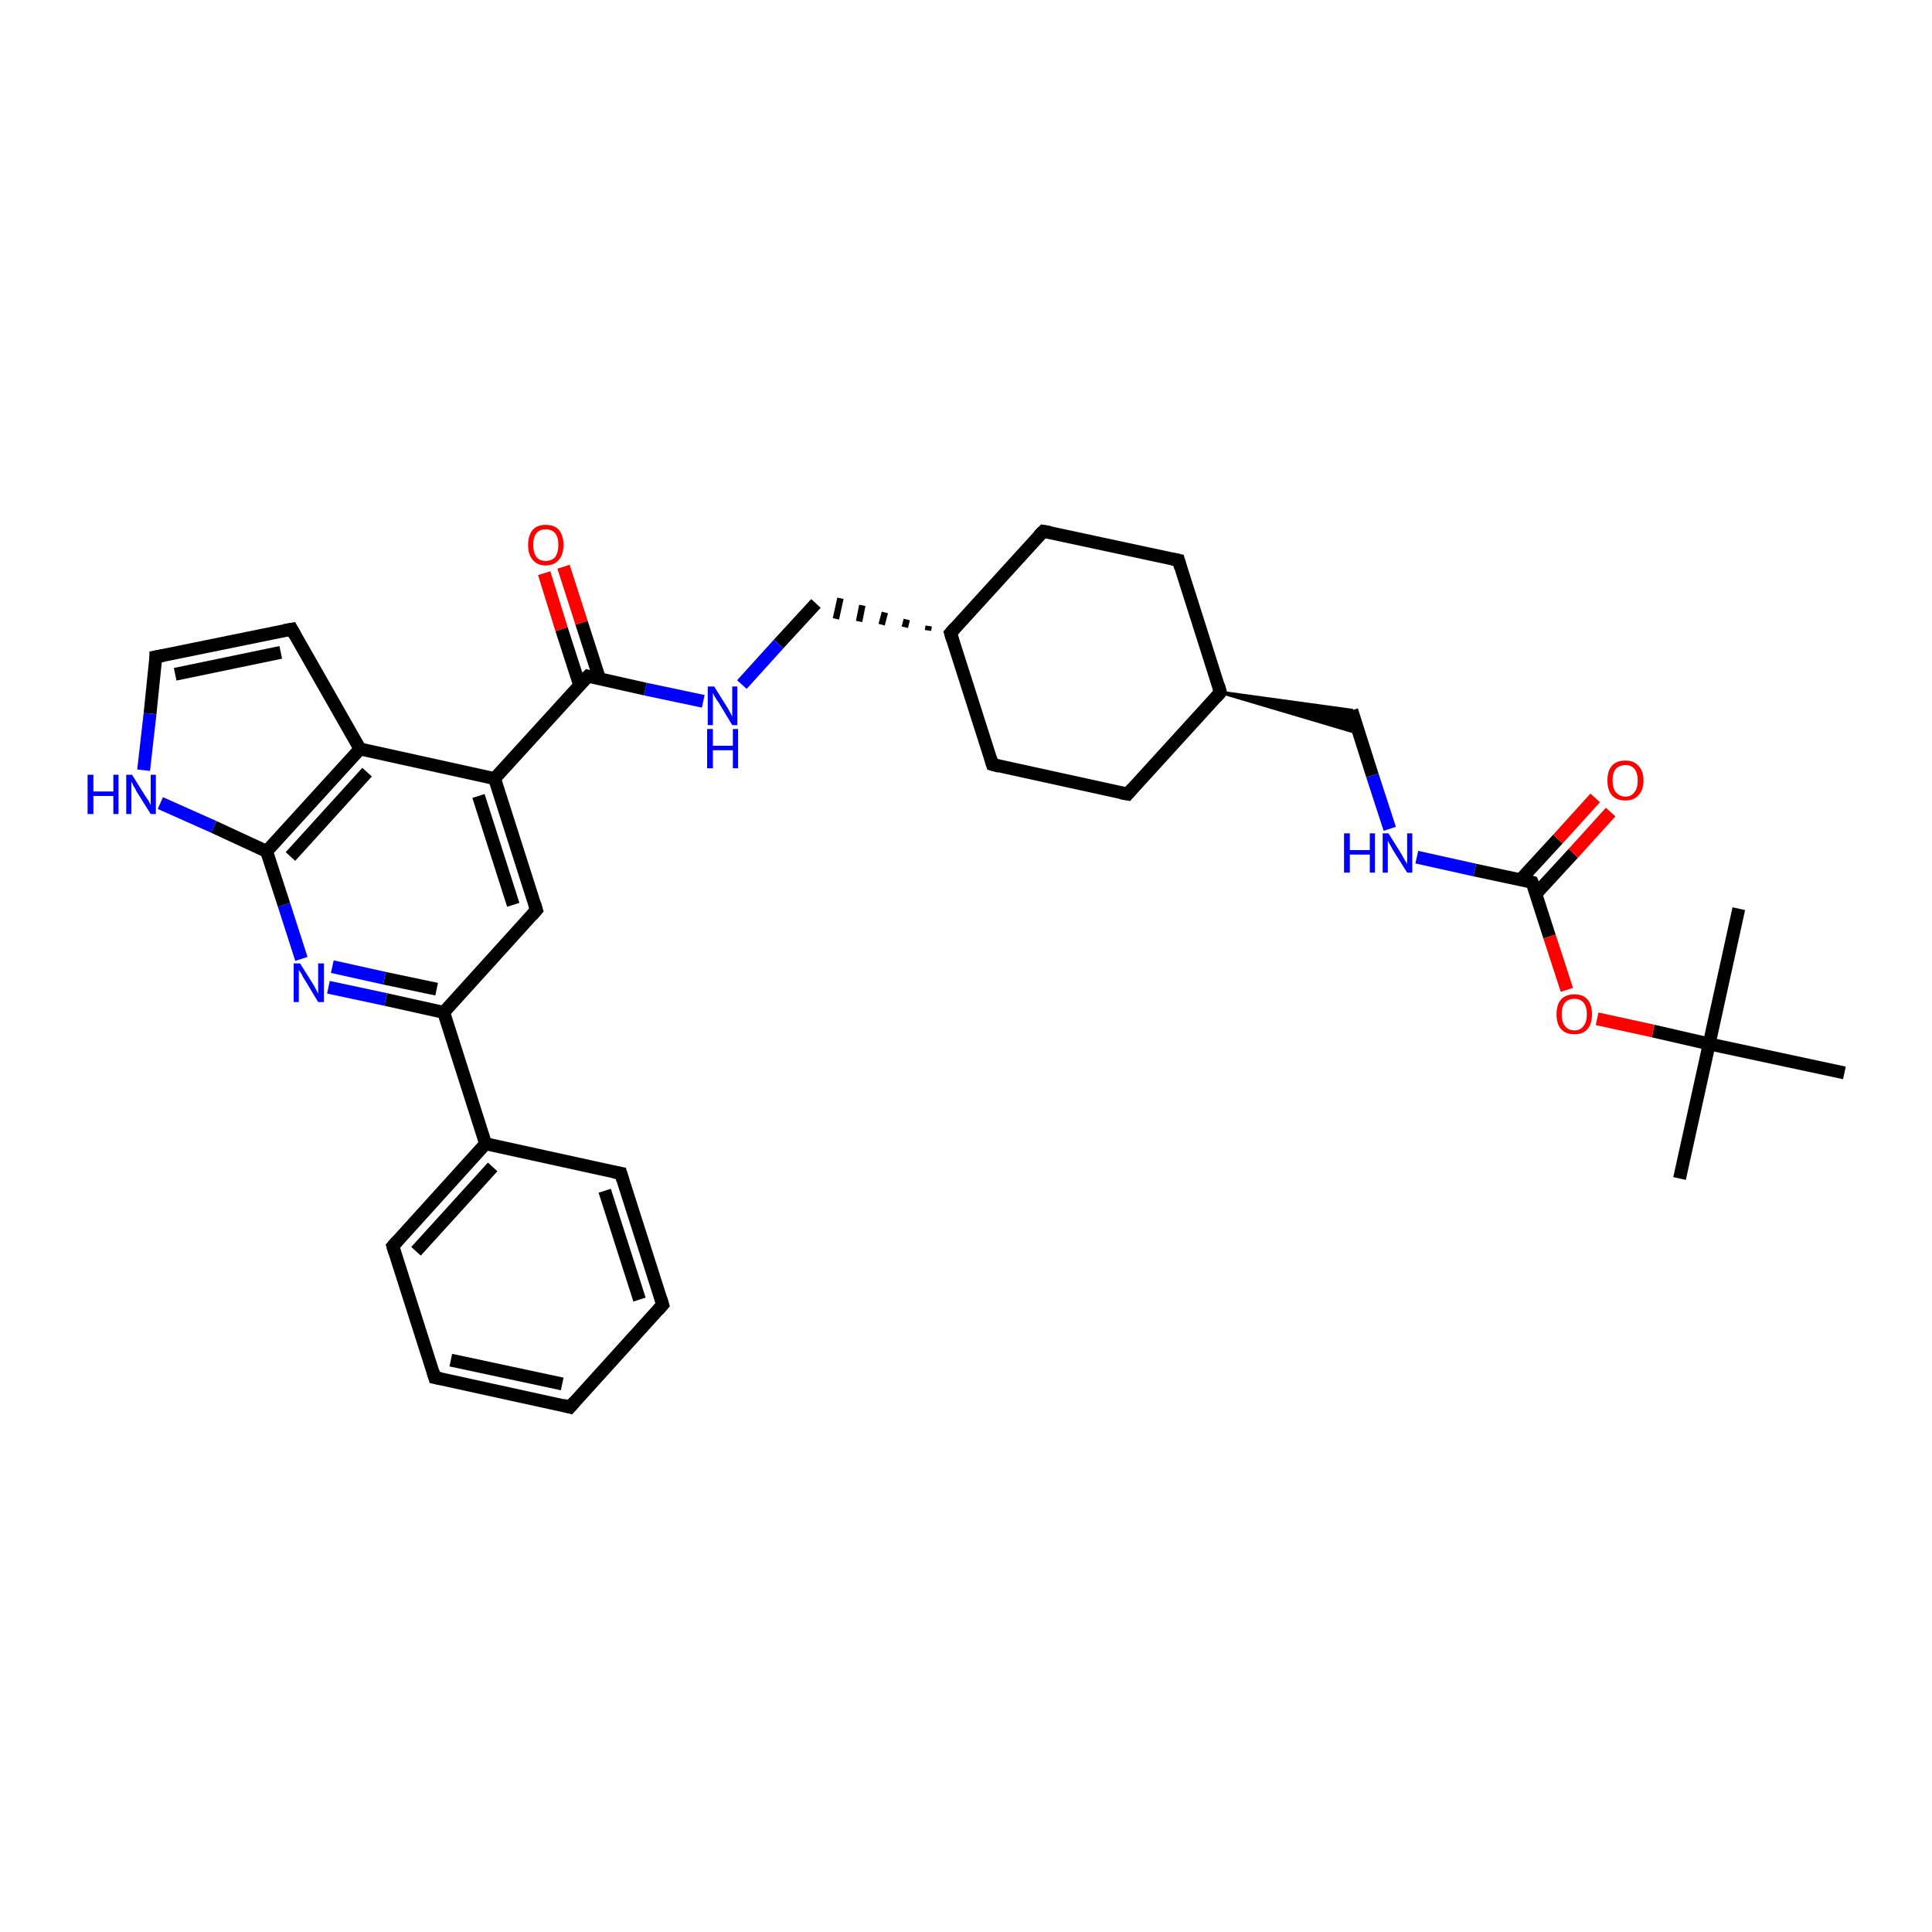 <?xml version='1.0' encoding='iso-8859-1'?>
<svg version='1.1' baseProfile='full'
              xmlns='http://www.w3.org/2000/svg'
                      xmlns:rdkit='http://www.rdkit.org/xml'
                      xmlns:xlink='http://www.w3.org/1999/xlink'
                  xml:space='preserve'
width='300px' height='300px' viewBox='0 0 300 300'>
<!-- END OF HEADER -->
<rect style='opacity:1.0;fill:#FFFFFF;stroke:none' width='300.0' height='300.0' x='0.0' y='0.0'> </rect>
<path class='bond-0 atom-0 atom-1' d='M 260.8,183.0 L 265.4,162.1' style='fill:none;fill-rule:evenodd;stroke:#000000;stroke-width:2.0px;stroke-linecap:butt;stroke-linejoin:miter;stroke-opacity:1' />
<path class='bond-1 atom-1 atom-2' d='M 265.4,162.1 L 270.0,141.1' style='fill:none;fill-rule:evenodd;stroke:#000000;stroke-width:2.0px;stroke-linecap:butt;stroke-linejoin:miter;stroke-opacity:1' />
<path class='bond-2 atom-1 atom-3' d='M 265.4,162.1 L 286.4,166.6' style='fill:none;fill-rule:evenodd;stroke:#000000;stroke-width:2.0px;stroke-linecap:butt;stroke-linejoin:miter;stroke-opacity:1' />
<path class='bond-3 atom-1 atom-4' d='M 265.4,162.1 L 256.7,160.1' style='fill:none;fill-rule:evenodd;stroke:#000000;stroke-width:2.0px;stroke-linecap:butt;stroke-linejoin:miter;stroke-opacity:1' />
<path class='bond-3 atom-1 atom-4' d='M 256.7,160.1 L 248.0,158.2' style='fill:none;fill-rule:evenodd;stroke:#FF0000;stroke-width:2.0px;stroke-linecap:butt;stroke-linejoin:miter;stroke-opacity:1' />
<path class='bond-4 atom-4 atom-5' d='M 243.3,153.7 L 240.6,145.4' style='fill:none;fill-rule:evenodd;stroke:#FF0000;stroke-width:2.0px;stroke-linecap:butt;stroke-linejoin:miter;stroke-opacity:1' />
<path class='bond-4 atom-4 atom-5' d='M 240.6,145.4 L 237.9,137.0' style='fill:none;fill-rule:evenodd;stroke:#000000;stroke-width:2.0px;stroke-linecap:butt;stroke-linejoin:miter;stroke-opacity:1' />
<path class='bond-5 atom-5 atom-6' d='M 238.5,138.8 L 244.3,132.5' style='fill:none;fill-rule:evenodd;stroke:#000000;stroke-width:2.0px;stroke-linecap:butt;stroke-linejoin:miter;stroke-opacity:1' />
<path class='bond-5 atom-5 atom-6' d='M 244.3,132.5 L 250.1,126.1' style='fill:none;fill-rule:evenodd;stroke:#FF0000;stroke-width:2.0px;stroke-linecap:butt;stroke-linejoin:miter;stroke-opacity:1' />
<path class='bond-5 atom-5 atom-6' d='M 236.1,136.6 L 241.9,130.3' style='fill:none;fill-rule:evenodd;stroke:#000000;stroke-width:2.0px;stroke-linecap:butt;stroke-linejoin:miter;stroke-opacity:1' />
<path class='bond-5 atom-5 atom-6' d='M 241.9,130.3 L 247.7,123.9' style='fill:none;fill-rule:evenodd;stroke:#FF0000;stroke-width:2.0px;stroke-linecap:butt;stroke-linejoin:miter;stroke-opacity:1' />
<path class='bond-6 atom-5 atom-7' d='M 237.9,137.0 L 229.0,135.1' style='fill:none;fill-rule:evenodd;stroke:#000000;stroke-width:2.0px;stroke-linecap:butt;stroke-linejoin:miter;stroke-opacity:1' />
<path class='bond-6 atom-5 atom-7' d='M 229.0,135.1 L 220.0,133.1' style='fill:none;fill-rule:evenodd;stroke:#0000FF;stroke-width:2.0px;stroke-linecap:butt;stroke-linejoin:miter;stroke-opacity:1' />
<path class='bond-7 atom-7 atom-8' d='M 215.8,128.7 L 213.1,120.4' style='fill:none;fill-rule:evenodd;stroke:#0000FF;stroke-width:2.0px;stroke-linecap:butt;stroke-linejoin:miter;stroke-opacity:1' />
<path class='bond-7 atom-7 atom-8' d='M 213.1,120.4 L 209.9,110.3' style='fill:none;fill-rule:evenodd;stroke:#000000;stroke-width:2.0px;stroke-linecap:butt;stroke-linejoin:miter;stroke-opacity:1' />
<path class='bond-8 atom-9 atom-8' d='M 189.5,107.5 L 209.9,110.3 L 211.1,113.9 Z' style='fill:#000000;fill-rule:evenodd;fill-opacity:1;stroke:#000000;stroke-width:0.5px;stroke-linecap:butt;stroke-linejoin:miter;stroke-opacity:1;' />
<path class='bond-9 atom-9 atom-10' d='M 189.5,107.5 L 175.1,123.3' style='fill:none;fill-rule:evenodd;stroke:#000000;stroke-width:2.0px;stroke-linecap:butt;stroke-linejoin:miter;stroke-opacity:1' />
<path class='bond-10 atom-10 atom-11' d='M 175.1,123.3 L 154.1,118.7' style='fill:none;fill-rule:evenodd;stroke:#000000;stroke-width:2.0px;stroke-linecap:butt;stroke-linejoin:miter;stroke-opacity:1' />
<path class='bond-11 atom-11 atom-12' d='M 154.1,118.7 L 147.6,98.3' style='fill:none;fill-rule:evenodd;stroke:#000000;stroke-width:2.0px;stroke-linecap:butt;stroke-linejoin:miter;stroke-opacity:1' />
<path class='bond-12 atom-12 atom-13' d='M 144.2,97.2 L 144.1,97.9' style='fill:none;fill-rule:evenodd;stroke:#000000;stroke-width:1.0px;stroke-linecap:butt;stroke-linejoin:miter;stroke-opacity:1' />
<path class='bond-12 atom-12 atom-13' d='M 140.8,96.2 L 140.5,97.4' style='fill:none;fill-rule:evenodd;stroke:#000000;stroke-width:1.0px;stroke-linecap:butt;stroke-linejoin:miter;stroke-opacity:1' />
<path class='bond-12 atom-12 atom-13' d='M 137.4,95.1 L 136.9,97.0' style='fill:none;fill-rule:evenodd;stroke:#000000;stroke-width:1.0px;stroke-linecap:butt;stroke-linejoin:miter;stroke-opacity:1' />
<path class='bond-12 atom-12 atom-13' d='M 133.9,94.0 L 133.4,96.5' style='fill:none;fill-rule:evenodd;stroke:#000000;stroke-width:1.0px;stroke-linecap:butt;stroke-linejoin:miter;stroke-opacity:1' />
<path class='bond-12 atom-12 atom-13' d='M 130.5,92.9 L 129.8,96.1' style='fill:none;fill-rule:evenodd;stroke:#000000;stroke-width:1.0px;stroke-linecap:butt;stroke-linejoin:miter;stroke-opacity:1' />
<path class='bond-13 atom-13 atom-14' d='M 126.7,93.7 L 120.9,100.0' style='fill:none;fill-rule:evenodd;stroke:#000000;stroke-width:2.0px;stroke-linecap:butt;stroke-linejoin:miter;stroke-opacity:1' />
<path class='bond-13 atom-13 atom-14' d='M 120.9,100.0 L 115.2,106.3' style='fill:none;fill-rule:evenodd;stroke:#0000FF;stroke-width:2.0px;stroke-linecap:butt;stroke-linejoin:miter;stroke-opacity:1' />
<path class='bond-14 atom-14 atom-15' d='M 109.2,108.9 L 100.2,107.0' style='fill:none;fill-rule:evenodd;stroke:#0000FF;stroke-width:2.0px;stroke-linecap:butt;stroke-linejoin:miter;stroke-opacity:1' />
<path class='bond-14 atom-14 atom-15' d='M 100.2,107.0 L 91.3,105.0' style='fill:none;fill-rule:evenodd;stroke:#000000;stroke-width:2.0px;stroke-linecap:butt;stroke-linejoin:miter;stroke-opacity:1' />
<path class='bond-15 atom-15 atom-16' d='M 93.1,105.4 L 90.3,96.7' style='fill:none;fill-rule:evenodd;stroke:#000000;stroke-width:2.0px;stroke-linecap:butt;stroke-linejoin:miter;stroke-opacity:1' />
<path class='bond-15 atom-15 atom-16' d='M 90.3,96.7 L 87.5,88.0' style='fill:none;fill-rule:evenodd;stroke:#FF0000;stroke-width:2.0px;stroke-linecap:butt;stroke-linejoin:miter;stroke-opacity:1' />
<path class='bond-15 atom-15 atom-16' d='M 90.0,106.4 L 87.2,97.7' style='fill:none;fill-rule:evenodd;stroke:#000000;stroke-width:2.0px;stroke-linecap:butt;stroke-linejoin:miter;stroke-opacity:1' />
<path class='bond-15 atom-15 atom-16' d='M 87.2,97.7 L 84.5,89.0' style='fill:none;fill-rule:evenodd;stroke:#FF0000;stroke-width:2.0px;stroke-linecap:butt;stroke-linejoin:miter;stroke-opacity:1' />
<path class='bond-16 atom-15 atom-17' d='M 91.3,105.0 L 76.8,120.9' style='fill:none;fill-rule:evenodd;stroke:#000000;stroke-width:2.0px;stroke-linecap:butt;stroke-linejoin:miter;stroke-opacity:1' />
<path class='bond-17 atom-17 atom-18' d='M 76.8,120.9 L 83.3,141.3' style='fill:none;fill-rule:evenodd;stroke:#000000;stroke-width:2.0px;stroke-linecap:butt;stroke-linejoin:miter;stroke-opacity:1' />
<path class='bond-17 atom-17 atom-18' d='M 74.3,123.6 L 79.7,140.5' style='fill:none;fill-rule:evenodd;stroke:#000000;stroke-width:2.0px;stroke-linecap:butt;stroke-linejoin:miter;stroke-opacity:1' />
<path class='bond-18 atom-18 atom-19' d='M 83.3,141.3 L 68.9,157.2' style='fill:none;fill-rule:evenodd;stroke:#000000;stroke-width:2.0px;stroke-linecap:butt;stroke-linejoin:miter;stroke-opacity:1' />
<path class='bond-19 atom-19 atom-20' d='M 68.9,157.2 L 59.9,155.2' style='fill:none;fill-rule:evenodd;stroke:#000000;stroke-width:2.0px;stroke-linecap:butt;stroke-linejoin:miter;stroke-opacity:1' />
<path class='bond-19 atom-19 atom-20' d='M 59.9,155.2 L 51.0,153.3' style='fill:none;fill-rule:evenodd;stroke:#0000FF;stroke-width:2.0px;stroke-linecap:butt;stroke-linejoin:miter;stroke-opacity:1' />
<path class='bond-19 atom-19 atom-20' d='M 67.8,153.6 L 59.7,151.9' style='fill:none;fill-rule:evenodd;stroke:#000000;stroke-width:2.0px;stroke-linecap:butt;stroke-linejoin:miter;stroke-opacity:1' />
<path class='bond-19 atom-19 atom-20' d='M 59.7,151.9 L 51.6,150.1' style='fill:none;fill-rule:evenodd;stroke:#0000FF;stroke-width:2.0px;stroke-linecap:butt;stroke-linejoin:miter;stroke-opacity:1' />
<path class='bond-20 atom-20 atom-21' d='M 46.8,148.9 L 44.1,140.5' style='fill:none;fill-rule:evenodd;stroke:#0000FF;stroke-width:2.0px;stroke-linecap:butt;stroke-linejoin:miter;stroke-opacity:1' />
<path class='bond-20 atom-20 atom-21' d='M 44.1,140.5 L 41.4,132.2' style='fill:none;fill-rule:evenodd;stroke:#000000;stroke-width:2.0px;stroke-linecap:butt;stroke-linejoin:miter;stroke-opacity:1' />
<path class='bond-21 atom-21 atom-22' d='M 41.4,132.2 L 33.2,128.4' style='fill:none;fill-rule:evenodd;stroke:#000000;stroke-width:2.0px;stroke-linecap:butt;stroke-linejoin:miter;stroke-opacity:1' />
<path class='bond-21 atom-21 atom-22' d='M 33.2,128.4 L 24.9,124.7' style='fill:none;fill-rule:evenodd;stroke:#0000FF;stroke-width:2.0px;stroke-linecap:butt;stroke-linejoin:miter;stroke-opacity:1' />
<path class='bond-22 atom-22 atom-23' d='M 22.3,119.6 L 23.3,110.8' style='fill:none;fill-rule:evenodd;stroke:#0000FF;stroke-width:2.0px;stroke-linecap:butt;stroke-linejoin:miter;stroke-opacity:1' />
<path class='bond-22 atom-22 atom-23' d='M 23.3,110.8 L 24.2,102.0' style='fill:none;fill-rule:evenodd;stroke:#000000;stroke-width:2.0px;stroke-linecap:butt;stroke-linejoin:miter;stroke-opacity:1' />
<path class='bond-23 atom-23 atom-24' d='M 24.2,102.0 L 45.3,97.7' style='fill:none;fill-rule:evenodd;stroke:#000000;stroke-width:2.0px;stroke-linecap:butt;stroke-linejoin:miter;stroke-opacity:1' />
<path class='bond-23 atom-23 atom-24' d='M 27.2,104.7 L 43.6,101.3' style='fill:none;fill-rule:evenodd;stroke:#000000;stroke-width:2.0px;stroke-linecap:butt;stroke-linejoin:miter;stroke-opacity:1' />
<path class='bond-24 atom-24 atom-25' d='M 45.3,97.7 L 55.9,116.3' style='fill:none;fill-rule:evenodd;stroke:#000000;stroke-width:2.0px;stroke-linecap:butt;stroke-linejoin:miter;stroke-opacity:1' />
<path class='bond-25 atom-19 atom-26' d='M 68.9,157.2 L 75.4,177.6' style='fill:none;fill-rule:evenodd;stroke:#000000;stroke-width:2.0px;stroke-linecap:butt;stroke-linejoin:miter;stroke-opacity:1' />
<path class='bond-26 atom-26 atom-27' d='M 75.4,177.6 L 61.0,193.5' style='fill:none;fill-rule:evenodd;stroke:#000000;stroke-width:2.0px;stroke-linecap:butt;stroke-linejoin:miter;stroke-opacity:1' />
<path class='bond-26 atom-26 atom-27' d='M 76.5,181.2 L 64.6,194.3' style='fill:none;fill-rule:evenodd;stroke:#000000;stroke-width:2.0px;stroke-linecap:butt;stroke-linejoin:miter;stroke-opacity:1' />
<path class='bond-27 atom-27 atom-28' d='M 61.0,193.5 L 67.5,213.9' style='fill:none;fill-rule:evenodd;stroke:#000000;stroke-width:2.0px;stroke-linecap:butt;stroke-linejoin:miter;stroke-opacity:1' />
<path class='bond-28 atom-28 atom-29' d='M 67.5,213.9 L 88.5,218.5' style='fill:none;fill-rule:evenodd;stroke:#000000;stroke-width:2.0px;stroke-linecap:butt;stroke-linejoin:miter;stroke-opacity:1' />
<path class='bond-28 atom-28 atom-29' d='M 70.0,211.2 L 87.3,214.9' style='fill:none;fill-rule:evenodd;stroke:#000000;stroke-width:2.0px;stroke-linecap:butt;stroke-linejoin:miter;stroke-opacity:1' />
<path class='bond-29 atom-29 atom-30' d='M 88.5,218.5 L 102.9,202.6' style='fill:none;fill-rule:evenodd;stroke:#000000;stroke-width:2.0px;stroke-linecap:butt;stroke-linejoin:miter;stroke-opacity:1' />
<path class='bond-30 atom-30 atom-31' d='M 102.9,202.6 L 96.4,182.2' style='fill:none;fill-rule:evenodd;stroke:#000000;stroke-width:2.0px;stroke-linecap:butt;stroke-linejoin:miter;stroke-opacity:1' />
<path class='bond-30 atom-30 atom-31' d='M 99.3,201.8 L 93.9,184.9' style='fill:none;fill-rule:evenodd;stroke:#000000;stroke-width:2.0px;stroke-linecap:butt;stroke-linejoin:miter;stroke-opacity:1' />
<path class='bond-31 atom-12 atom-32' d='M 147.6,98.3 L 162.0,82.5' style='fill:none;fill-rule:evenodd;stroke:#000000;stroke-width:2.0px;stroke-linecap:butt;stroke-linejoin:miter;stroke-opacity:1' />
<path class='bond-32 atom-32 atom-33' d='M 162.0,82.5 L 183.0,87.0' style='fill:none;fill-rule:evenodd;stroke:#000000;stroke-width:2.0px;stroke-linecap:butt;stroke-linejoin:miter;stroke-opacity:1' />
<path class='bond-33 atom-33 atom-9' d='M 183.0,87.0 L 189.5,107.5' style='fill:none;fill-rule:evenodd;stroke:#000000;stroke-width:2.0px;stroke-linecap:butt;stroke-linejoin:miter;stroke-opacity:1' />
<path class='bond-34 atom-25 atom-17' d='M 55.9,116.3 L 76.8,120.9' style='fill:none;fill-rule:evenodd;stroke:#000000;stroke-width:2.0px;stroke-linecap:butt;stroke-linejoin:miter;stroke-opacity:1' />
<path class='bond-35 atom-31 atom-26' d='M 96.4,182.2 L 75.4,177.6' style='fill:none;fill-rule:evenodd;stroke:#000000;stroke-width:2.0px;stroke-linecap:butt;stroke-linejoin:miter;stroke-opacity:1' />
<path class='bond-36 atom-25 atom-21' d='M 55.9,116.3 L 41.4,132.2' style='fill:none;fill-rule:evenodd;stroke:#000000;stroke-width:2.0px;stroke-linecap:butt;stroke-linejoin:miter;stroke-opacity:1' />
<path class='bond-36 atom-25 atom-21' d='M 57.0,119.9 L 45.1,133.0' style='fill:none;fill-rule:evenodd;stroke:#000000;stroke-width:2.0px;stroke-linecap:butt;stroke-linejoin:miter;stroke-opacity:1' />
<path d='M 238.1,137.5 L 237.9,137.0 L 237.5,136.9' style='fill:none;stroke:#000000;stroke-width:2.0px;stroke-linecap:butt;stroke-linejoin:miter;stroke-opacity:1;' />
<path d='M 188.8,108.3 L 189.5,107.5 L 189.2,106.4' style='fill:none;stroke:#000000;stroke-width:2.0px;stroke-linecap:butt;stroke-linejoin:miter;stroke-opacity:1;' />
<path d='M 175.8,122.5 L 175.1,123.3 L 174.0,123.1' style='fill:none;stroke:#000000;stroke-width:2.0px;stroke-linecap:butt;stroke-linejoin:miter;stroke-opacity:1;' />
<path d='M 155.2,119.0 L 154.1,118.7 L 153.8,117.7' style='fill:none;stroke:#000000;stroke-width:2.0px;stroke-linecap:butt;stroke-linejoin:miter;stroke-opacity:1;' />
<path d='M 147.9,99.3 L 147.6,98.3 L 148.3,97.5' style='fill:none;stroke:#000000;stroke-width:2.0px;stroke-linecap:butt;stroke-linejoin:miter;stroke-opacity:1;' />
<path d='M 91.7,105.1 L 91.3,105.0 L 90.5,105.8' style='fill:none;stroke:#000000;stroke-width:2.0px;stroke-linecap:butt;stroke-linejoin:miter;stroke-opacity:1;' />
<path d='M 83.0,140.3 L 83.3,141.3 L 82.6,142.1' style='fill:none;stroke:#000000;stroke-width:2.0px;stroke-linecap:butt;stroke-linejoin:miter;stroke-opacity:1;' />
<path d='M 24.2,102.5 L 24.2,102.0 L 25.3,101.8' style='fill:none;stroke:#000000;stroke-width:2.0px;stroke-linecap:butt;stroke-linejoin:miter;stroke-opacity:1;' />
<path d='M 44.2,97.9 L 45.3,97.7 L 45.8,98.6' style='fill:none;stroke:#000000;stroke-width:2.0px;stroke-linecap:butt;stroke-linejoin:miter;stroke-opacity:1;' />
<path d='M 61.7,192.7 L 61.0,193.5 L 61.3,194.5' style='fill:none;stroke:#000000;stroke-width:2.0px;stroke-linecap:butt;stroke-linejoin:miter;stroke-opacity:1;' />
<path d='M 67.2,212.9 L 67.5,213.9 L 68.5,214.1' style='fill:none;stroke:#000000;stroke-width:2.0px;stroke-linecap:butt;stroke-linejoin:miter;stroke-opacity:1;' />
<path d='M 87.4,218.2 L 88.5,218.5 L 89.2,217.7' style='fill:none;stroke:#000000;stroke-width:2.0px;stroke-linecap:butt;stroke-linejoin:miter;stroke-opacity:1;' />
<path d='M 102.2,203.4 L 102.9,202.6 L 102.6,201.6' style='fill:none;stroke:#000000;stroke-width:2.0px;stroke-linecap:butt;stroke-linejoin:miter;stroke-opacity:1;' />
<path d='M 96.7,183.2 L 96.4,182.2 L 95.3,182.0' style='fill:none;stroke:#000000;stroke-width:2.0px;stroke-linecap:butt;stroke-linejoin:miter;stroke-opacity:1;' />
<path d='M 161.3,83.2 L 162.0,82.5 L 163.1,82.7' style='fill:none;stroke:#000000;stroke-width:2.0px;stroke-linecap:butt;stroke-linejoin:miter;stroke-opacity:1;' />
<path d='M 182.0,86.8 L 183.0,87.0 L 183.3,88.1' style='fill:none;stroke:#000000;stroke-width:2.0px;stroke-linecap:butt;stroke-linejoin:miter;stroke-opacity:1;' />
<path class='atom-4' d='M 241.7 157.5
Q 241.7 156.0, 242.4 155.2
Q 243.1 154.4, 244.5 154.4
Q 245.8 154.4, 246.5 155.2
Q 247.2 156.0, 247.2 157.5
Q 247.2 159.0, 246.5 159.8
Q 245.8 160.6, 244.5 160.6
Q 243.1 160.6, 242.4 159.8
Q 241.7 159.0, 241.7 157.5
M 244.5 160.0
Q 245.4 160.0, 245.9 159.3
Q 246.4 158.7, 246.4 157.5
Q 246.4 156.3, 245.9 155.7
Q 245.4 155.1, 244.5 155.1
Q 243.5 155.1, 243.0 155.7
Q 242.5 156.3, 242.5 157.5
Q 242.5 158.7, 243.0 159.3
Q 243.5 160.0, 244.5 160.0
' fill='#FF0000'/>
<path class='atom-6' d='M 249.6 121.2
Q 249.6 119.7, 250.3 118.9
Q 251.0 118.1, 252.4 118.1
Q 253.7 118.1, 254.4 118.9
Q 255.2 119.7, 255.2 121.2
Q 255.2 122.7, 254.4 123.5
Q 253.7 124.3, 252.4 124.3
Q 251.0 124.3, 250.3 123.5
Q 249.6 122.7, 249.6 121.2
M 252.4 123.7
Q 253.3 123.7, 253.8 123.0
Q 254.3 122.4, 254.3 121.2
Q 254.3 120.0, 253.8 119.4
Q 253.3 118.8, 252.4 118.8
Q 251.5 118.8, 250.9 119.4
Q 250.4 120.0, 250.4 121.2
Q 250.4 122.4, 250.9 123.0
Q 251.5 123.7, 252.4 123.7
' fill='#FF0000'/>
<path class='atom-7' d='M 208.7 129.4
L 209.6 129.4
L 209.6 132.0
L 212.7 132.0
L 212.7 129.4
L 213.5 129.4
L 213.5 135.5
L 212.7 135.5
L 212.7 132.7
L 209.6 132.7
L 209.6 135.5
L 208.7 135.5
L 208.7 129.4
' fill='#0000FF'/>
<path class='atom-7' d='M 215.6 129.4
L 217.6 132.6
Q 217.8 133.0, 218.1 133.5
Q 218.5 134.1, 218.5 134.2
L 218.5 129.4
L 219.3 129.4
L 219.3 135.5
L 218.5 135.5
L 216.3 132.0
Q 216.1 131.6, 215.8 131.1
Q 215.5 130.6, 215.5 130.5
L 215.5 135.5
L 214.7 135.5
L 214.7 129.4
L 215.6 129.4
' fill='#0000FF'/>
<path class='atom-14' d='M 110.9 106.6
L 112.9 109.8
Q 113.1 110.1, 113.4 110.7
Q 113.7 111.2, 113.7 111.3
L 113.7 106.6
L 114.5 106.6
L 114.5 112.6
L 113.7 112.6
L 111.6 109.1
Q 111.3 108.7, 111.0 108.2
Q 110.8 107.8, 110.7 107.6
L 110.7 112.6
L 109.9 112.6
L 109.9 106.6
L 110.9 106.6
' fill='#0000FF'/>
<path class='atom-14' d='M 109.8 113.2
L 110.7 113.2
L 110.7 115.8
L 113.8 115.8
L 113.8 113.2
L 114.6 113.2
L 114.6 119.3
L 113.8 119.3
L 113.8 116.5
L 110.7 116.5
L 110.7 119.3
L 109.8 119.3
L 109.8 113.2
' fill='#0000FF'/>
<path class='atom-16' d='M 82.0 84.6
Q 82.0 83.2, 82.7 82.3
Q 83.4 81.5, 84.7 81.5
Q 86.1 81.5, 86.8 82.3
Q 87.5 83.2, 87.5 84.6
Q 87.5 86.1, 86.8 86.9
Q 86.1 87.8, 84.7 87.8
Q 83.4 87.8, 82.7 86.9
Q 82.0 86.1, 82.0 84.6
M 84.7 87.1
Q 85.7 87.1, 86.2 86.5
Q 86.7 85.8, 86.7 84.6
Q 86.7 83.4, 86.2 82.8
Q 85.7 82.2, 84.7 82.2
Q 83.8 82.2, 83.3 82.8
Q 82.8 83.4, 82.8 84.6
Q 82.8 85.8, 83.3 86.5
Q 83.8 87.1, 84.7 87.1
' fill='#FF0000'/>
<path class='atom-20' d='M 46.6 149.6
L 48.6 152.8
Q 48.8 153.1, 49.1 153.7
Q 49.4 154.3, 49.4 154.3
L 49.4 149.6
L 50.3 149.6
L 50.3 155.6
L 49.4 155.6
L 47.3 152.1
Q 47.0 151.7, 46.8 151.2
Q 46.5 150.8, 46.4 150.6
L 46.4 155.6
L 45.6 155.6
L 45.6 149.6
L 46.6 149.6
' fill='#0000FF'/>
<path class='atom-22' d='M 13.6 120.3
L 14.5 120.3
L 14.5 122.9
L 17.6 122.9
L 17.6 120.3
L 18.4 120.3
L 18.4 126.4
L 17.6 126.4
L 17.6 123.6
L 14.5 123.6
L 14.5 126.4
L 13.6 126.4
L 13.6 120.3
' fill='#0000FF'/>
<path class='atom-22' d='M 20.5 120.3
L 22.5 123.5
Q 22.7 123.8, 23.1 124.4
Q 23.4 125.0, 23.4 125.0
L 23.4 120.3
L 24.2 120.3
L 24.2 126.4
L 23.4 126.4
L 21.2 122.9
Q 21.0 122.4, 20.7 122.0
Q 20.5 121.5, 20.4 121.4
L 20.4 126.4
L 19.6 126.4
L 19.6 120.3
L 20.5 120.3
' fill='#0000FF'/>
</svg>
